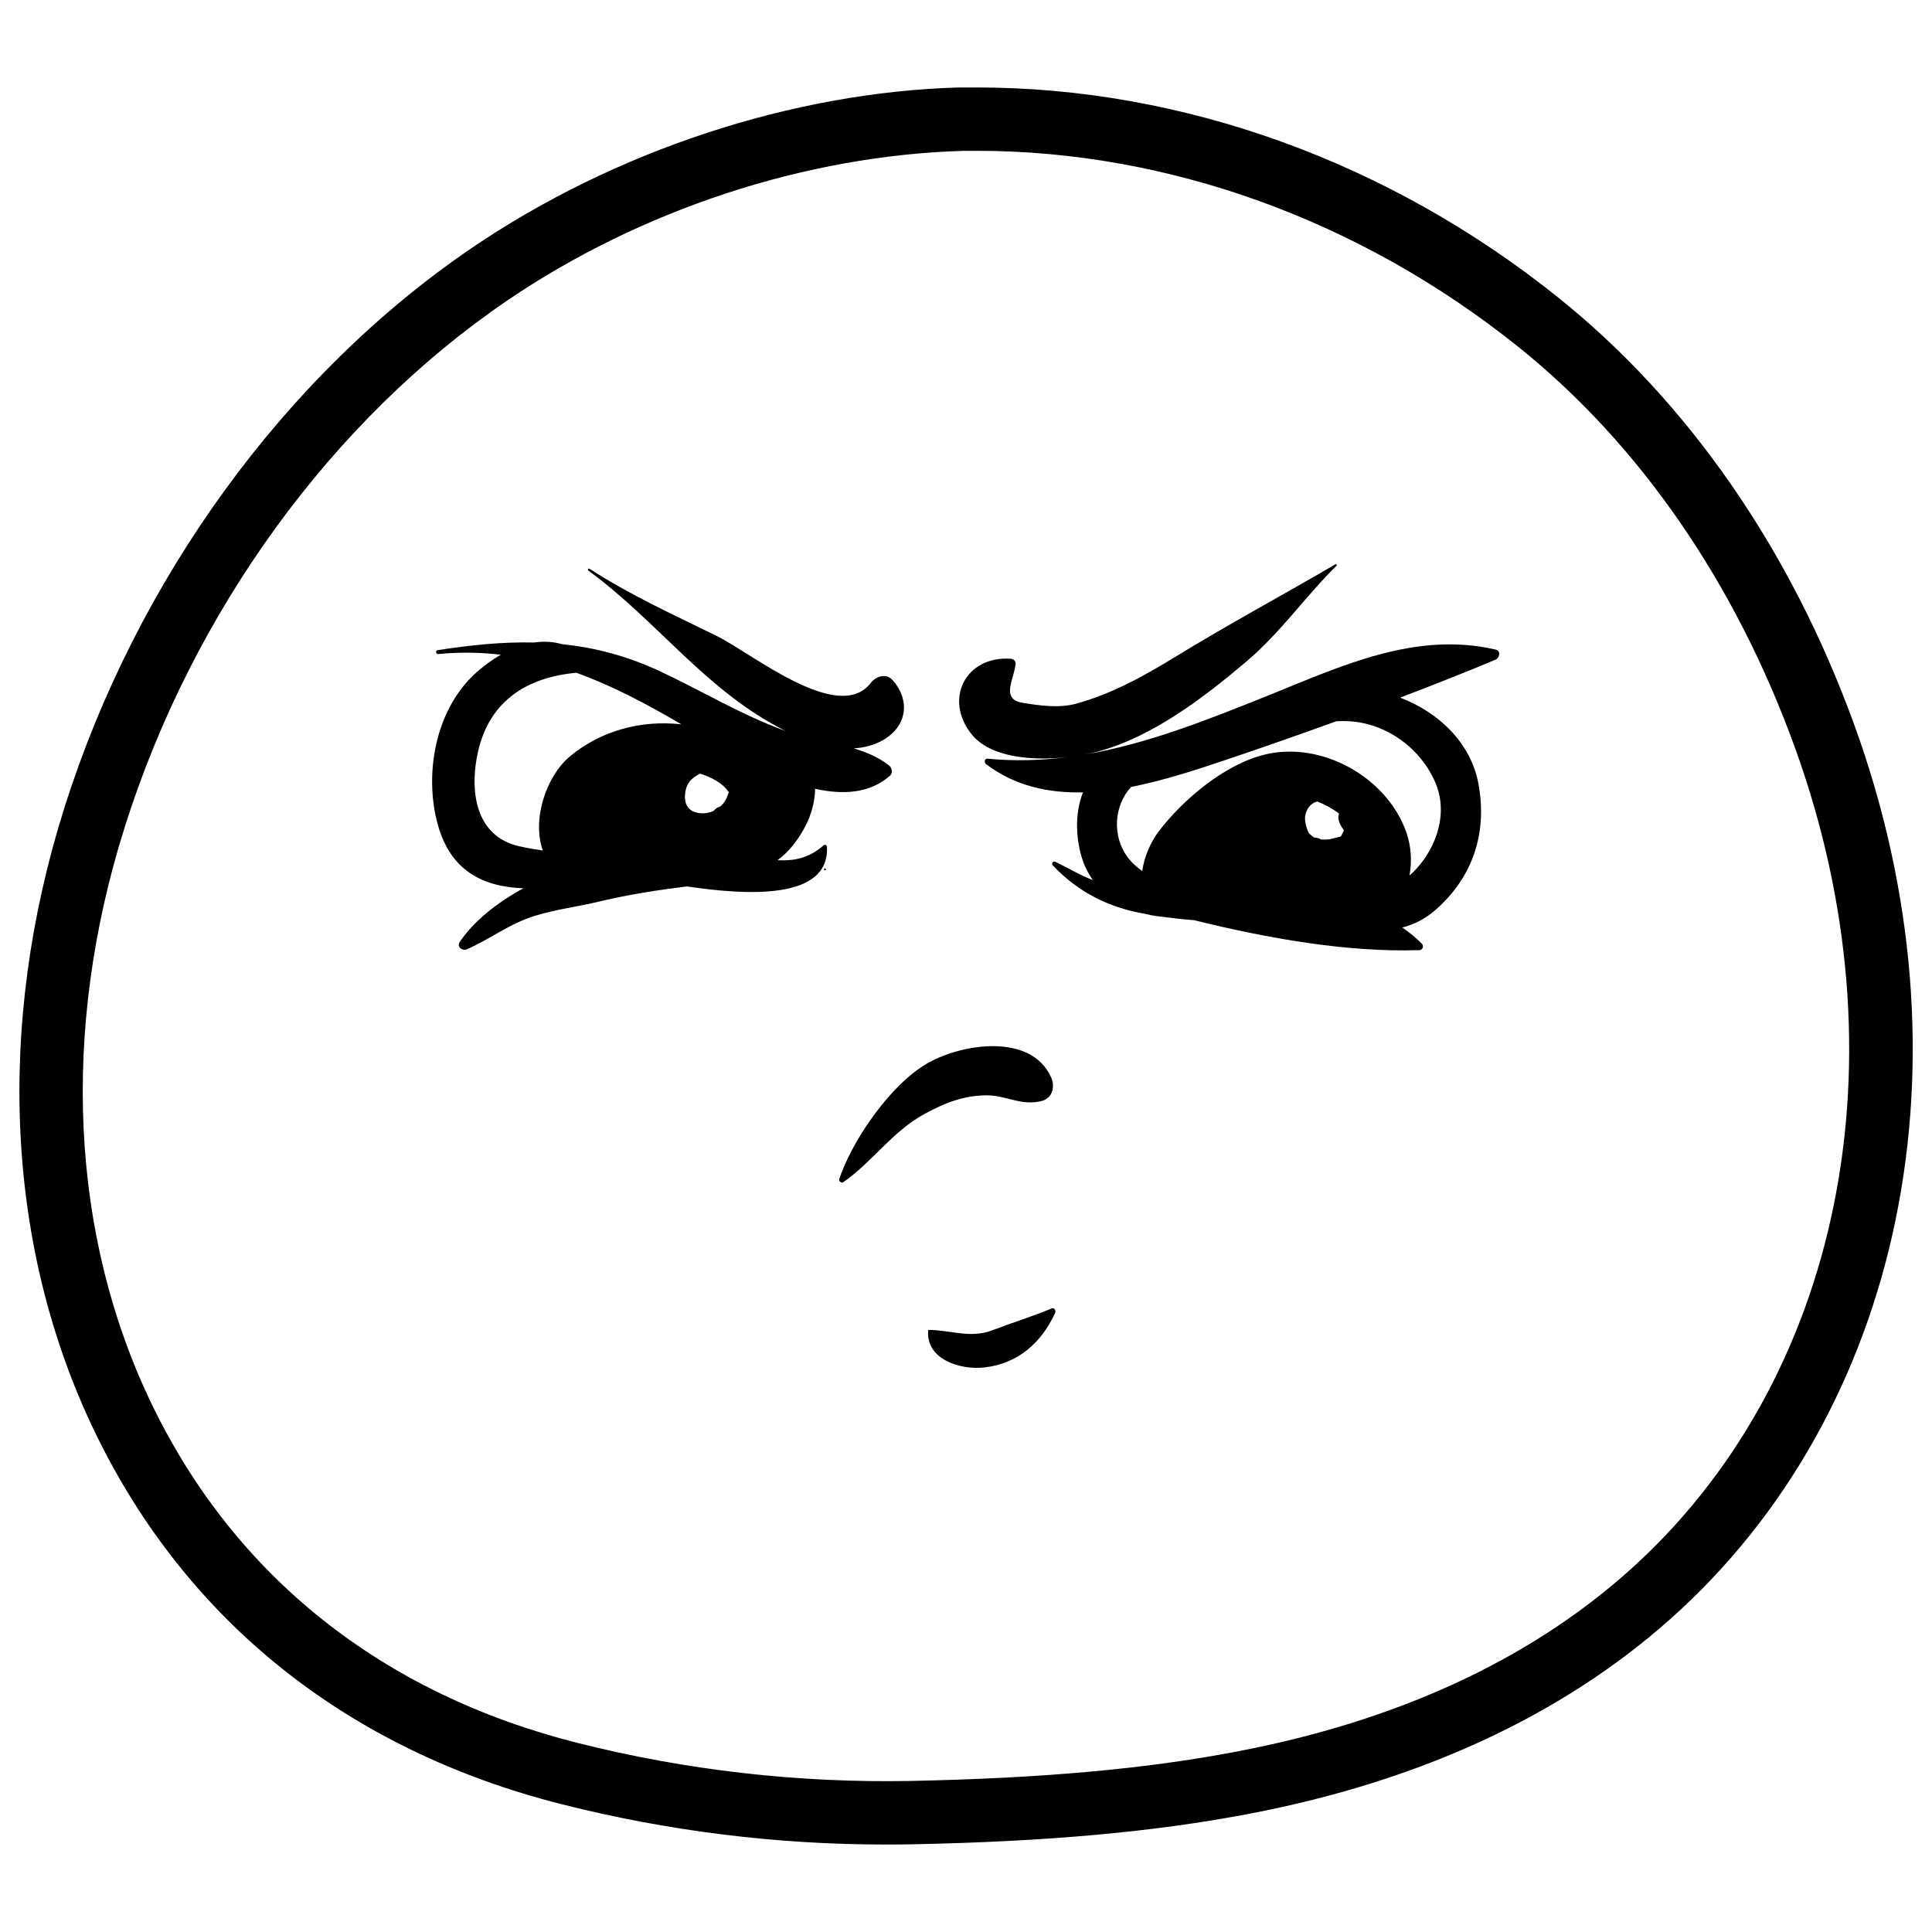 <?xml version="1.0" encoding="UTF-8"?>
<!-- Uploaded to: SVG Find, www.svgfind.com, Generator: SVG Find Mixer Tools -->
<svg fill="#000000" width="800px" height="800px" version="1.1" viewBox="144 144 512 512" xmlns="http://www.w3.org/2000/svg">
 <g>
  <path d="m378.63 632.82c-28.863 0-57.664-3.57-85.711-10.664-56.656-14.316-99.438-48.387-123.71-98.516-23.574-48.703-26.473-107.48-8.164-165.52 19.121-60.559 58.418-114.64 107.86-148.33 37.953-25.82 85.039-41.355 129.21-42.613h3.504 1.258c54.602 0 109.24 19.734 154.04 55.648 34.488 27.648 61.633 66.816 78.488 113.27 32.328 88.945 13.121 182-48.891 237.09-28.781 25.547-66.293 42.867-111.49 51.492-25 4.785-53.363 7.367-89.277 8.082-2.391 0.043-4.762 0.062-7.113 0.062zm24.223-448.85h-1.156-2.141c-42.023 1.176-85.832 15.641-121.21 39.719-46.371 31.59-83.293 82.434-101.29 139.49-17.023 53.93-14.441 108.34 7.262 153.16 22.043 45.512 61.023 76.496 112.73 89.551 28.863 7.285 58.609 10.645 88.312 10.078 34.953-0.715 62.43-3.191 86.488-7.809 42.172-8.039 76.977-24.035 103.47-47.547 56.848-50.465 74.207-136.36 44.25-218.78-15.809-43.559-41.125-80.191-73.199-105.91-41.812-33.527-92.738-51.957-143.52-51.957z"/>
  <path d="m540.33 316.14c-21.41-4.953-41.164 4.512-60.711 12.363-15.766 6.32-31.594 12.637-48.094 15.449 1.301-0.25 2.5-0.523 3.57-0.82 14.465-3.926 28.066-14.379 39.297-23.891 9.047-7.66 15.617-17.297 23.805-25.316 0.211-0.188-0.062-0.523-0.293-0.379-13.918 8.125-28.359 15.91-42.258 24.414-8.398 5.144-17.086 10.012-26.66 12.574-4.41 1.176-9.637 0.441-14.023-0.293-5.879-0.988-2.184-6.234-1.805-10.348 0.062-0.754-0.672-1.281-1.324-1.324-12.027-0.777-17.719 10.789-10.391 19.965 4.996 6.277 16.164 7.117 25.273 6.129-6.887 0.859-13.875 1.09-21.012 0.398-0.859-0.082-0.922 1.027-0.398 1.426 7.641 5.816 16.5 7.703 25.695 7.496-2.266 5.688-1.91 12.723-0.02 18.156 0.652 1.91 1.574 3.57 2.625 5.082-3.359-1.258-6.508-3.191-9.887-4.828-0.609-0.293-1.195 0.418-0.715 0.945 7.031 7.43 15.281 11.23 24.184 12.785 1.176 0.293 2.371 0.523 3.59 0.691 2.918 0.379 6.234 0.777 9.676 1.051 19.605 4.828 40.453 8.543 59.68 7.934 0.84-0.02 1.301-1.051 0.691-1.68-1.617-1.66-3.379-3.066-5.207-4.324 3.086-0.777 6.023-2.227 8.797-4.641 9.949-8.734 13.75-20.383 11.418-33.293-1.973-10.957-10.539-19.082-20.781-22.984 8.523-3.254 17.004-6.57 25.273-10.055 1.137-0.523 1.473-2.348 0.004-2.684zm-110.02 28.023c-0.25 0.043-0.523 0.082-0.777 0.125 0.25-0.043 0.504-0.082 0.777-0.125zm68.559 15.43c-0.105 0.316-0.188 0.629-0.188 0.945-0.02 1.156 0.672 2.414 1.469 3.504-0.273 0.523-0.523 1.051-0.777 1.594-0.188 0.043-0.355 0.105-0.547 0.168-0.82 0.188-1.594 0.418-2.414 0.609-0.188 0.02-0.797 0.082-0.945 0.082-0.672 0.02-1.324-0.02-1.973-0.105 1.555 0.168-1.238-0.609-1.09-0.398-0.168-0.105-0.355-0.188-0.523-0.293-0.02-0.062-0.609-0.504-0.734-0.629-0.293-0.293-0.484-0.629-0.715-1.258-0.379-1.051-0.715-2.477-0.547-3.57 0.316-2.016 1.594-3.441 3.211-3.84 2.121 0.816 4.074 1.93 5.773 3.191zm2.184-24.477c10.223 0.355 19.605 7.223 23.469 16.605 3.484 8.48-0.355 18.473-6.992 24.309 0.691-3.777 0.461-7.809-0.883-11.586-5.164-14.504-22.398-24.16-37.512-20.469-10.621 2.602-21.707 11.965-28.148 20.469-2.016 2.644-3.777 6.656-4.281 10.391-1.492-1.07-2.856-2.266-3.945-3.758-4.051-5.519-3.59-13.539 0.988-18.535 8.586-1.68 17.066-4.473 24.707-7.031 9.824-3.297 19.773-6.781 29.684-10.371 1.004-0.047 1.969-0.066 2.914-0.023z"/>
  <path d="m362.63 374.14c-0.316 0-0.316 0.484 0 0.484 0.316 0.02 0.316-0.484 0-0.484z"/>
  <path d="m362.25 368.03c-3.82 3.422-7.934 4.176-12.195 3.926 3.297-2.414 5.816-5.856 7.66-9.574 1.258-2.562 2.289-6.023 2.289-9.34 7.41 1.637 14.547 1.238 19.836-3.465 0.945-0.84 0.484-2.164-0.355-2.812-2.707-2.098-5.879-3.422-9.238-4.449 2.769-0.148 5.438-0.82 7.871-2.246 6.465-3.777 7.031-10.684 2.434-15.828-1.742-1.953-4.43-1.008-5.773 0.734-8.543 11.062-31.402-7.766-40.746-12.387-11.496-5.668-22.98-10.852-33.812-17.863-0.312-0.188-0.566 0.273-0.293 0.484 18.578 13.621 31.215 31.992 52.27 42.508-0.082-0.043-0.148-0.062-0.211-0.082-11.543-4.156-22.375-10.793-33.5-15.934-8.605-3.969-17.023-6.109-25.527-6.992-2.457-0.691-4.934-0.797-7.391-0.441-8.312-0.188-16.773 0.652-25.629 2.039-0.59 0.082-0.441 1.09 0.145 1.027 5.773-0.566 11.273-0.461 16.625 0.168-2.121 1.238-4.199 2.731-6.172 4.449-10.852 9.426-14.086 26.156-10.789 39.551 3.273 13.328 12.219 17.488 22.945 17.906-6.863 3.738-13.141 8.668-16.879 14.254-0.859 1.301 0.754 2.414 1.91 1.91 6.383-2.793 11.211-6.781 18.055-8.879 5.481-1.699 11.441-2.434 17.023-3.777 7.391-1.785 15.305-3.023 23.238-4.008 16.52 2.457 37.766 3.504 37.113-10.477-0.02-0.484-0.543-0.719-0.902-0.402zm-25.086-14.043c-0.082 0.188-0.188 0.336-0.25 0.547-0.379 1.344-1.133 2.414-2.078 3.231-0.504 0.125-1.027 0.379-1.449 0.84-0.105 0.105-0.211 0.211-0.316 0.316-1.805 0.797-3.863 0.84-5.5 0.043-2.016-0.988-2.371-3.359-1.848-5.606 0.586-2.477 2.098-3.402 3.777-4.344 3.004 0.941 6.051 2.496 7.664 4.973zm-66.48-10.812c3.106-13.688 13.266-19.711 26.051-20.887 9.551 3.441 18.684 8.293 27.836 13.664-10.582-1.172-21.18 1.598-29.473 8.441-6.383 5.289-10.18 16.836-7.242 25-2.078-0.293-4.137-0.652-6.191-1.113-11.902-2.621-13.27-15.051-10.98-25.105z"/>
  <path d="m420.07 435.77c2.856-0.734 3.57-3.777 2.519-6.172-5.246-11.883-23.469-9.07-32.621-3.926-9.824 5.519-20.047 20.32-23.555 30.773-0.188 0.586 0.547 1.195 1.07 0.84 7.852-5.457 12.867-13.352 21.516-18.074 5.207-2.832 10.012-4.785 16.016-4.934 5.586-0.168 9.387 2.941 15.055 1.492z"/>
  <path d="m422.73 490.75c-5.207 2.141-10.578 3.82-15.828 5.816-5.816 2.203-11.062-0.125-16.855-0.125-0.043 0-0.062 0.043-0.062 0.062-0.691 7.809 8.566 10.602 14.883 9.887 8.902-1.008 15.137-6.551 18.766-14.465 0.25-0.543-0.191-1.488-0.902-1.176z"/>
 </g>
</svg>